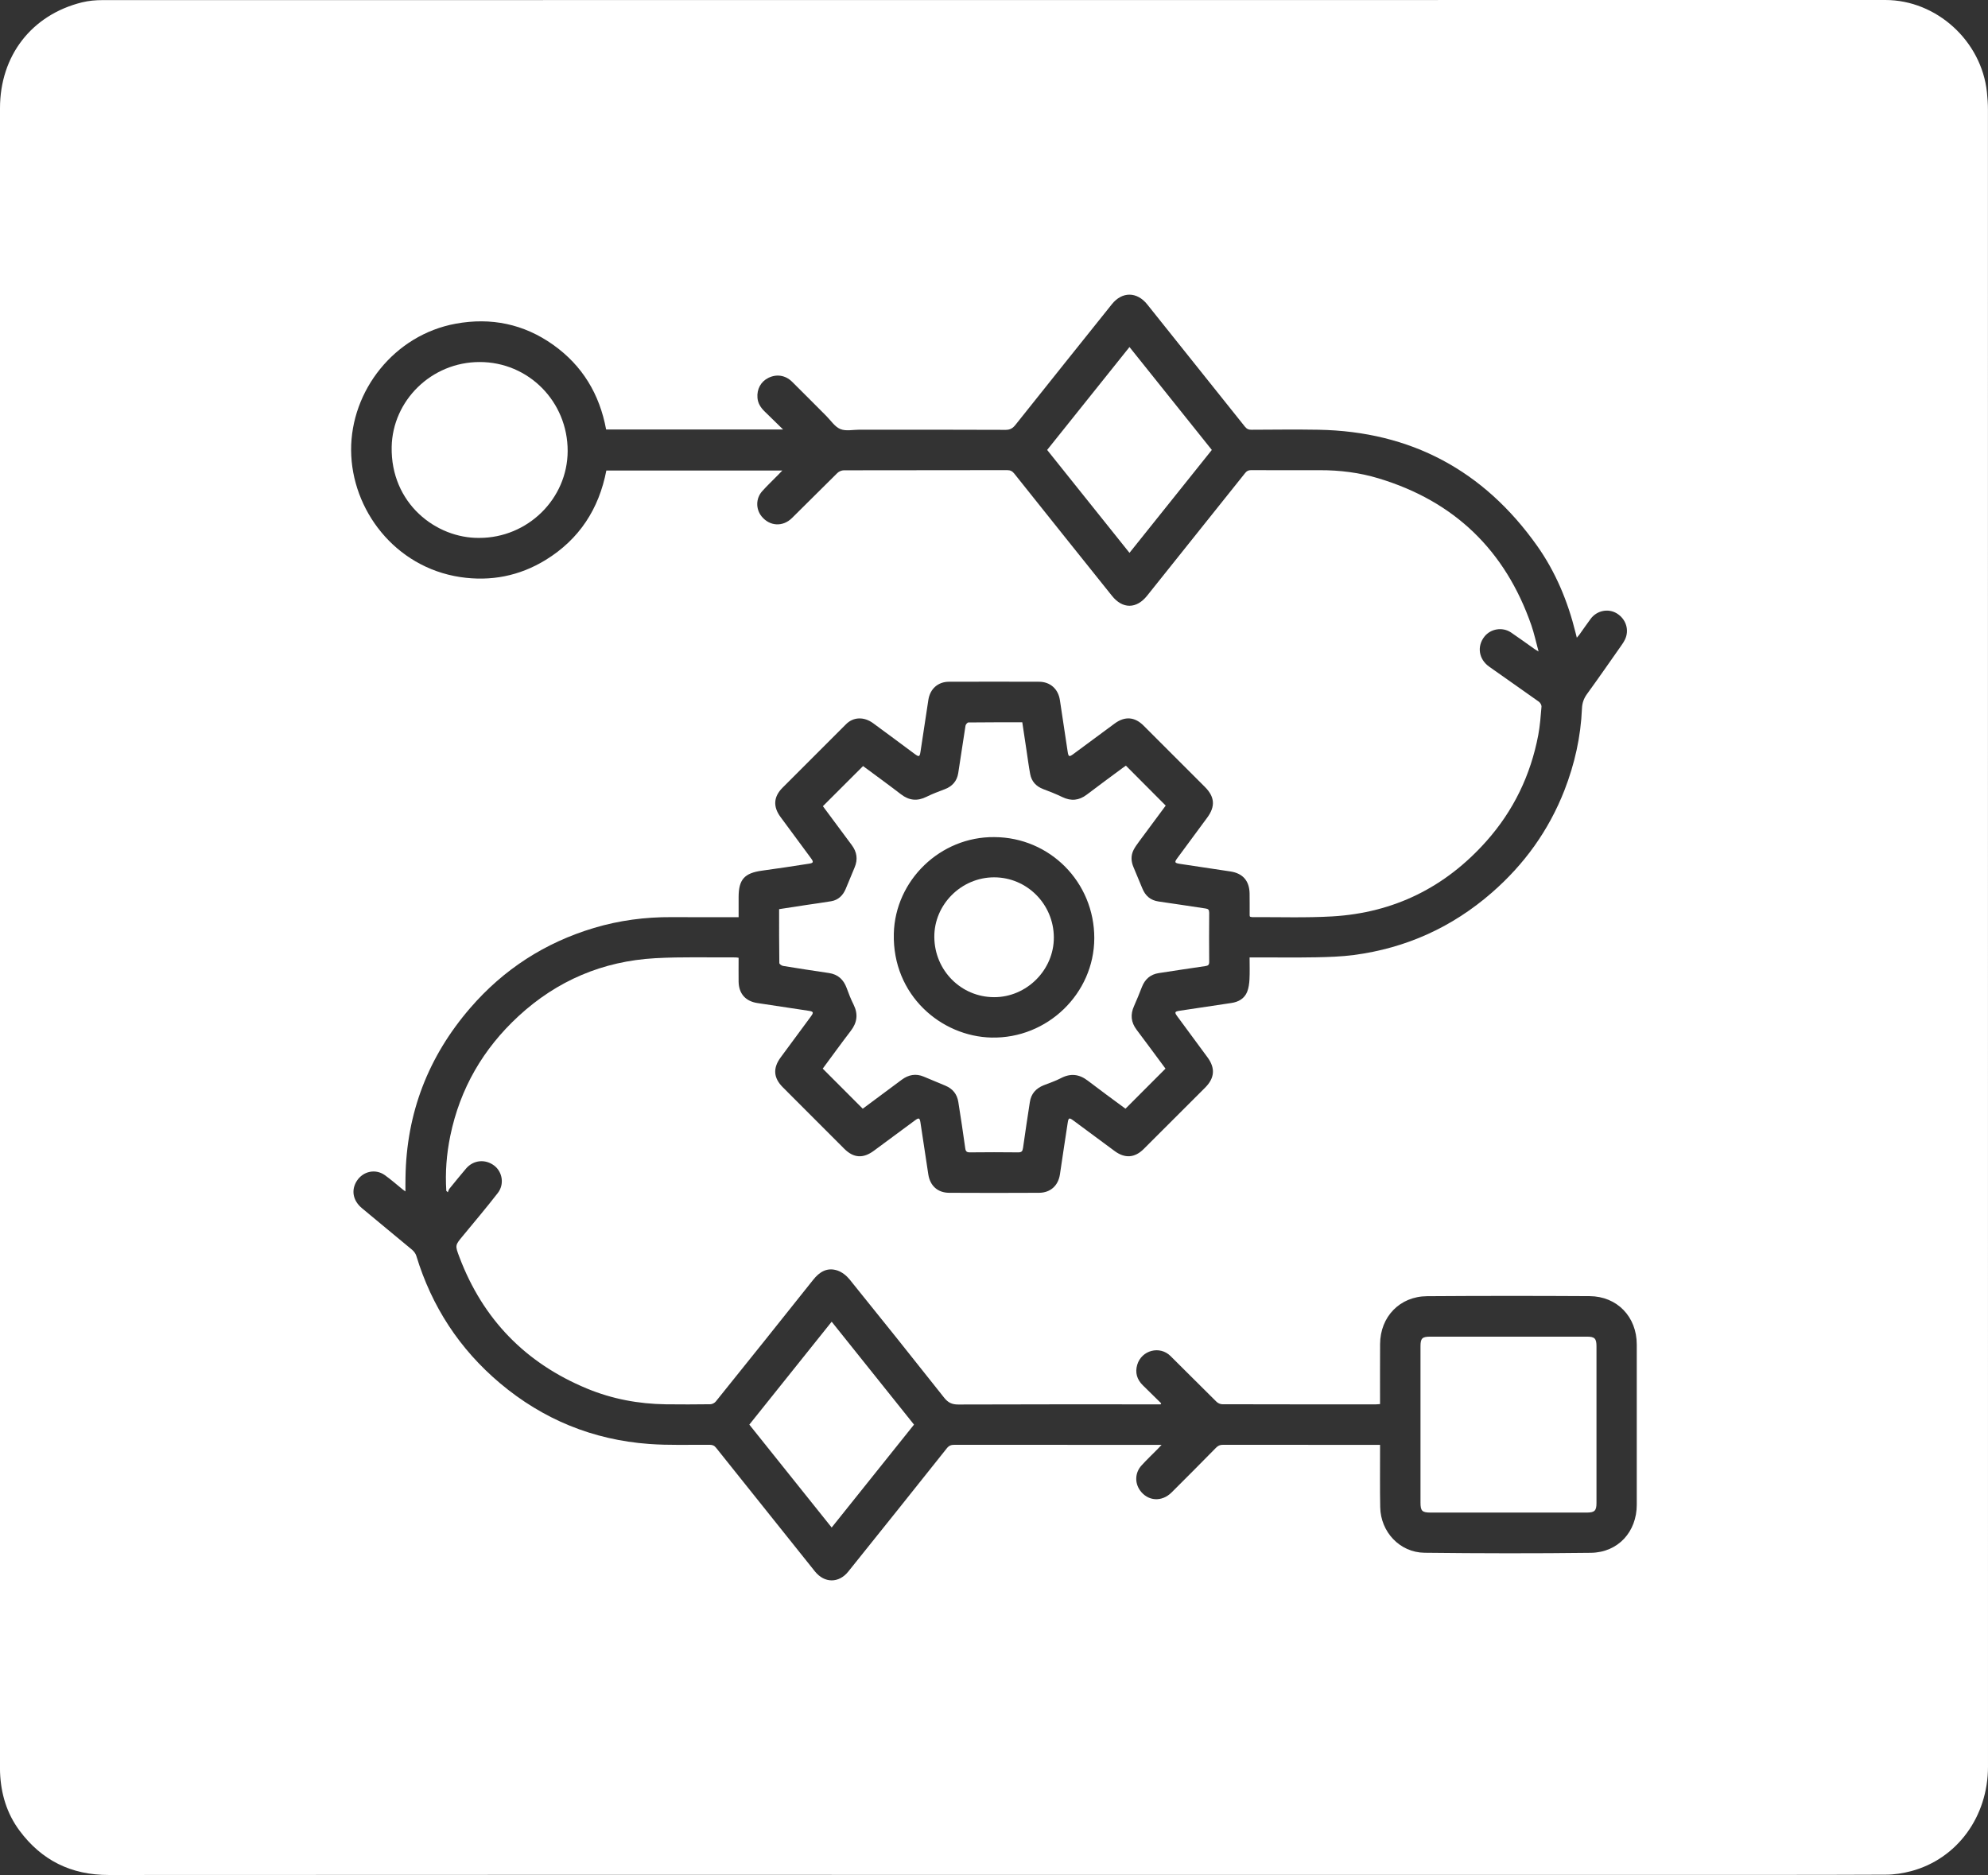 <svg xmlns="http://www.w3.org/2000/svg" id="Layer_1" viewBox="0 0 371.08 350"><rect x="0" y="0" width="371.08" height="350" fill="#333333" stroke="none"/><defs><style> .cls-1 { fill: #fff; } </style></defs><path class="cls-1" d="M105.96,84.2c-.03,8.91-7.45,16.21-16.49,16.21-8.06.1-16.57-6.43-16.36-17,.17-8.62,7.4-15.83,16.42-15.83,9.13-.01,16.45,7.39,16.43,16.62Z"></path><path class="cls-1" d="M170.61,265.93c-5.12,6.4-10.22,12.77-15.37,19.21-5.15-6.43-10.25-12.81-15.37-19.21,5.12-6.4,10.22-12.77,15.37-19.21,5.15,6.44,10.25,12.81,15.37,19.21Z"></path><path class="cls-1" d="M226.2,83.99c-5.1,6.37-10.19,12.74-15.37,19.21-5.13-6.41-10.22-12.77-15.37-19.21,5.11-6.39,10.2-12.75,15.37-19.21,5.13,6.42,10.22,12.78,15.37,19.21Z"></path><path class="cls-1" d="M196.71,174.96c.04,6.09-5.08,11.21-11.17,11.18-6.15-.02-11.08-4.98-11.14-11.2-.06-6.08,5.03-11.17,11.16-11.17s11.11,5,11.15,11.19Z"></path><path class="cls-1" d="M225.7,170.33c0-.5-.17-.67-.65-.74-2.93-.43-5.86-.9-8.79-1.31-1.52-.22-2.47-1.07-3.03-2.44-.55-1.32-1.08-2.63-1.64-3.94-.47-1.09-.53-2.18,0-3.24.29-.57.68-1.09,1.06-1.61,1.66-2.24,3.32-4.48,4.94-6.67-2.51-2.52-4.96-4.97-7.43-7.46-.2.14-.43.29-.65.46-2.22,1.65-4.46,3.28-6.66,4.96-1.44,1.09-2.91,1.24-4.55.45-1.15-.56-2.35-1.03-3.55-1.48-1.35-.51-2.2-1.43-2.46-2.83-.27-1.46-.46-2.93-.68-4.39-.26-1.74-.52-3.47-.79-5.26-3.4,0-6.73-.01-10.06.03-.19,0-.5.37-.54.61-.47,2.95-.89,5.91-1.36,8.87-.24,1.47-1.11,2.45-2.51,2.98-1.15.43-2.31.87-3.4,1.41-1.72.86-3.25.71-4.77-.46-2.37-1.82-4.8-3.58-7.08-5.27-2.55,2.54-5.01,5-7.5,7.49,1.75,2.36,3.56,4.81,5.39,7.26.97,1.3,1.17,2.67.53,4.18-.57,1.33-1.09,2.68-1.67,4.02-.51,1.2-1.37,2.05-2.69,2.28-1.55.27-3.1.46-4.65.7-1.68.25-3.35.52-5.08.78,0,3.41-.01,6.74.04,10.06,0,.19.44.5.71.54,2.84.47,5.68.9,8.53,1.32,1.71.25,2.75,1.23,3.33,2.81.38,1.05.79,2.1,1.29,3.09.88,1.78.67,3.36-.54,4.92-1.8,2.35-3.53,4.75-5.22,7.03,2.52,2.52,4.99,4.99,7.47,7.48,2.39-1.77,4.83-3.59,7.28-5.41,1.26-.93,2.62-1.2,4.1-.58,1.34.56,2.68,1.13,4.02,1.68,1.39.57,2.21,1.59,2.44,3.06.45,2.87.9,5.74,1.29,8.62.08.62.29.78.88.78,3-.03,5.99-.04,8.99,0,.66.01.83-.21.92-.84.39-2.85.84-5.69,1.27-8.54.23-1.56,1.14-2.56,2.57-3.14,1.09-.43,2.22-.8,3.25-1.34,1.8-.94,3.41-.74,5,.48,2.35,1.8,4.74,3.54,7.03,5.23,2.51-2.52,4.98-4.98,7.47-7.48-1.76-2.38-3.57-4.84-5.4-7.27-1.05-1.4-1.18-2.83-.47-4.41.53-1.17,1-2.37,1.47-3.56.57-1.45,1.58-2.35,3.13-2.59,2.9-.44,5.8-.89,8.71-1.31.5-.07.72-.22.72-.77-.03-3.08-.03-6.16,0-9.24ZM185.07,193.68c-9.39-.2-18.51-7.91-18.23-19.4.25-9.96,8.69-18.12,18.75-18.02,10.39.04,18.69,8.43,18.67,18.88-.03,10.3-8.73,18.77-19.19,18.54Z"></path><path class="cls-1" d="M298,251.35v29.22c0,1.43-.35,1.77-1.79,1.78h-29.13c-1.64,0-1.93-.29-1.93-1.89v-29.13c0-1.51.31-1.82,1.82-1.82h29.22c1.48,0,1.81.33,1.81,1.84Z"></path><path class="cls-1" d="M371.07,20.48c0-1.09-.08-2.19-.19-3.27C369.87,7.65,361.48,0,351.92,0,241.01,0,130.09,0,19.17.02c-1.29,0-2.61.11-3.86.42C5.89,2.77,0,10.41,0,20.2v309.29c0,.46-.01.92.01,1.38.16,3.96,1.25,7.63,3.62,10.83,4.13,5.57,9.65,8.31,16.66,8.3,55.08-.04,110.16-.02,165.23-.02h126.14c13.45,0,26.91.02,40.36-.04,1.58,0,3.2-.26,4.72-.66,8.58-2.29,14.34-10.17,14.34-19.52,0-103.09,0-206.19-.01-309.28ZM305.52,280.87c0,5.06-3.47,8.92-8.56,8.99-10.35.13-20.71.11-31.07-.01-4.62-.06-8.18-3.89-8.26-8.51-.07-3.5-.02-7-.03-10.5v-1.13h-.93c-9.46,0-18.93,0-28.39-.01-.56-.01-.93.17-1.31.56-2.75,2.79-5.51,5.58-8.29,8.34-1.85,1.83-4.44,1.63-5.89-.4-1.01-1.43-.93-3.31.28-4.64.98-1.08,2.04-2.08,3.06-3.12.19-.19.37-.39.69-.73h-1.04c-12.54,0-25.09,0-37.63-.01-.6,0-1,.13-1.41.64-6.11,7.69-12.25,15.36-18.4,23.02-1.77,2.21-4.45,2.19-6.23-.03-6.16-7.69-12.31-15.38-18.45-23.08-.34-.43-.69-.55-1.2-.55-3.78-.03-7.57.12-11.33-.16-10.46-.77-19.75-4.57-27.79-11.33-7.57-6.38-12.75-14.32-15.63-23.78-.13-.42-.44-.84-.78-1.13-3.11-2.6-6.26-5.16-9.37-7.77-1.73-1.44-2.05-3.44-.92-5.15,1.16-1.74,3.43-2.25,5.16-1.04,1.16.82,2.23,1.78,3.34,2.67.14.12.3.22.54.39,0-.94-.01-1.77.01-2.59.17-12.03,4.24-22.58,12.1-31.67,6.23-7.21,13.94-12.18,23.07-14.92,4.71-1.41,9.56-2.05,14.48-2.02,3.84.02,7.68.01,11.51.01h1.02v-3.74c0-3.31,1.09-4.5,4.38-4.95,2.91-.39,5.81-.84,8.71-1.29.89-.13.95-.31.4-1.05-1.89-2.56-3.79-5.12-5.68-7.69-1.41-1.92-1.29-3.76.37-5.43,3.95-3.97,7.91-7.93,11.88-11.88,1.37-1.37,3.35-1.43,5.05-.18,2.57,1.88,5.13,3.79,7.69,5.69.89.66,1,.62,1.16-.44.5-3.21.97-6.42,1.46-9.62.32-2.05,1.8-3.37,3.85-3.37,5.6-.02,11.2-.02,16.8,0,2.08,0,3.59,1.34,3.9,3.43.49,3.2.96,6.41,1.45,9.62.15.97.29,1.02,1.07.44,2.57-1.89,5.13-3.79,7.7-5.69,1.9-1.4,3.75-1.27,5.41.4,3.82,3.81,7.64,7.64,11.46,11.46,1.82,1.83,1.95,3.61.42,5.69-1.86,2.52-3.72,5.04-5.58,7.56-.58.78-.53.92.45,1.08,3.15.48,6.3.94,9.45,1.42,2.32.35,3.54,1.76,3.58,4.11.02,1.37.01,2.74.01,4.12,0,.05.03.1.06.21.13.03.28.09.44.09,4.98-.03,9.98.15,14.95-.14,11.49-.68,21.09-5.43,28.75-14.05,5.06-5.69,8.25-12.32,9.67-19.79.33-1.75.46-3.55.61-5.33.02-.29-.24-.72-.5-.91-3.08-2.2-6.18-4.34-9.26-6.53-1.98-1.4-2.33-3.83-.87-5.65,1.17-1.45,3.34-1.8,4.92-.75,1.48,1,2.93,2.06,4.39,3.09.18.13.38.23.77.47-.48-1.78-.83-3.4-1.36-4.94-4.87-13.95-14.36-23.12-28.52-27.38-3.54-1.07-7.21-1.53-10.93-1.52-4.28.01-8.57.01-12.85-.01-.5,0-.81.15-1.12.55-6.08,7.63-12.19,15.26-18.29,22.89-1.99,2.49-4.58,2.5-6.55.03-6.09-7.6-12.17-15.2-18.24-22.82-.37-.46-.73-.65-1.33-.65-10.16.02-20.32.01-30.49.03-.41,0-.92.22-1.21.51-2.84,2.78-5.63,5.62-8.47,8.4-1.72,1.7-4.17,1.54-5.67-.31-1.1-1.36-1.1-3.35.11-4.7.95-1.06,1.99-2.04,2.99-3.06.23-.23.45-.47.77-.8h-32.85c-1.38,7.18-5.06,12.84-11.32,16.69-4.9,3.01-10.27,4.05-15.95,3.2-12.23-1.85-20.29-12.6-20.37-23.65-.07-11.15,8.07-21.56,19.54-23.65,6.58-1.2,12.69.05,18.17,3.94,5.47,3.89,8.67,9.23,9.89,15.81h33.03c-1.26-1.23-2.35-2.29-3.44-3.36-.72-.7-1.26-1.51-1.34-2.54-.14-1.63.63-3.04,2.03-3.73,1.51-.75,3.16-.52,4.41.7,2.16,2.12,4.27,4.28,6.41,6.41.85.85,1.58,2.01,2.61,2.44,1.03.43,2.37.12,3.57.12,9.1,0,18.2-.01,27.3.03.87,0,1.35-.33,1.85-.96,5.98-7.51,11.98-15.01,17.98-22.5,1.91-2.39,4.68-2.36,6.6.05,6.09,7.6,12.17,15.21,18.24,22.83.34.42.67.57,1.19.56,4.17-.02,8.35-.07,12.52,0,17.25.31,30.84,7.6,40.8,21.64,3.47,4.9,5.75,10.39,7.19,16.23.06.27.14.54.24.95.2-.24.36-.41.49-.59.7-.98,1.38-1.97,2.1-2.94,1.15-1.55,3.27-1.98,4.87-1.01,1.72,1.05,2.38,3.1,1.53,4.88-.19.4-.44.78-.7,1.14-2.12,3.02-4.23,6.06-6.4,9.05-.6.83-.89,1.68-.93,2.69-.22,5.27-1.36,10.35-3.27,15.26-2.93,7.5-7.49,13.83-13.55,19.11-7.42,6.47-16.01,10.35-25.75,11.64-2.35.31-4.74.38-7.12.43-3.77.07-7.55.01-11.33.02h-1.02c0,1.41.05,2.75-.02,4.08-.04.8-.15,1.63-.44,2.36-.52,1.26-1.62,1.88-2.95,2.07-3.18.48-6.36.94-9.54,1.43-1.08.16-1.12.29-.48,1.15,1.86,2.52,3.72,5.04,5.58,7.57,1.47,2,1.34,3.85-.43,5.63-3.82,3.82-7.64,7.64-11.47,11.46-1.68,1.68-3.51,1.81-5.42.41-2.57-1.9-5.13-3.8-7.69-5.69-.81-.6-.94-.56-1.09.4-.5,3.2-.97,6.41-1.45,9.62-.31,2.09-1.75,3.43-3.88,3.45-5.6.03-11.2.03-16.8,0-2.14-.01-3.56-1.31-3.89-3.43-.5-3.24-.98-6.47-1.47-9.71-.13-.84-.3-.91-.99-.4-2.57,1.9-5.13,3.8-7.7,5.69-2.01,1.49-3.79,1.37-5.54-.38-3.83-3.82-7.65-7.64-11.46-11.47-1.74-1.74-1.88-3.56-.41-5.56,1.87-2.55,3.75-5.08,5.63-7.63.58-.79.53-.94-.42-1.09-3.18-.49-6.36-.96-9.54-1.44-2.21-.33-3.47-1.75-3.51-3.99-.02-1.48,0-2.96,0-4.46-.23-.03-.4-.07-.56-.07-5.01.03-10.03-.13-15.03.15-9.75.55-18.29,4.17-25.49,10.81-6.61,6.1-10.92,13.53-12.74,22.36-.7,3.39-.96,6.81-.74,10.26.09.08.19.17.28.26.1-.22.16-.48.3-.66,1.02-1.26,2.05-2.52,3.1-3.76,1.37-1.61,3.59-1.83,5.27-.55,1.53,1.18,1.92,3.49.66,5.11-2.11,2.72-4.33,5.35-6.52,8-1.46,1.76-1.48,1.76-.65,3.95,4.39,11.62,12.35,19.8,23.81,24.55,4.69,1.95,9.63,2.87,14.71,2.94,2.78.03,5.55.03,8.32-.01.35,0,.8-.24,1.02-.51,6.07-7.55,12.13-15.1,18.15-22.68,1.21-1.54,2.65-2.41,4.57-1.77.84.29,1.67.94,2.24,1.64,5.93,7.34,11.82,14.7,17.67,22.1.73.92,1.45,1.27,2.63,1.27,12.29-.05,24.58-.03,36.88-.03h.89c.04-.06.07-.13.11-.19-1.15-1.13-2.3-2.25-3.44-3.38-1.08-1.07-1.47-2.35-1.03-3.83.82-2.71,4.2-3.61,6.21-1.62,2.87,2.83,5.7,5.7,8.58,8.53.26.26.71.47,1.07.47,9.57.03,19.15.02,28.72.02.22,0,.44-.03.74-.05v-.94c0-3.41-.01-6.83.01-10.25.02-5.11,3.67-8.92,8.78-8.95,10.11-.07,20.21-.07,30.32-.01,5.15.03,8.81,3.86,8.81,9.02,0,9.97,0,19.93,0,29.9Z"></path></svg>